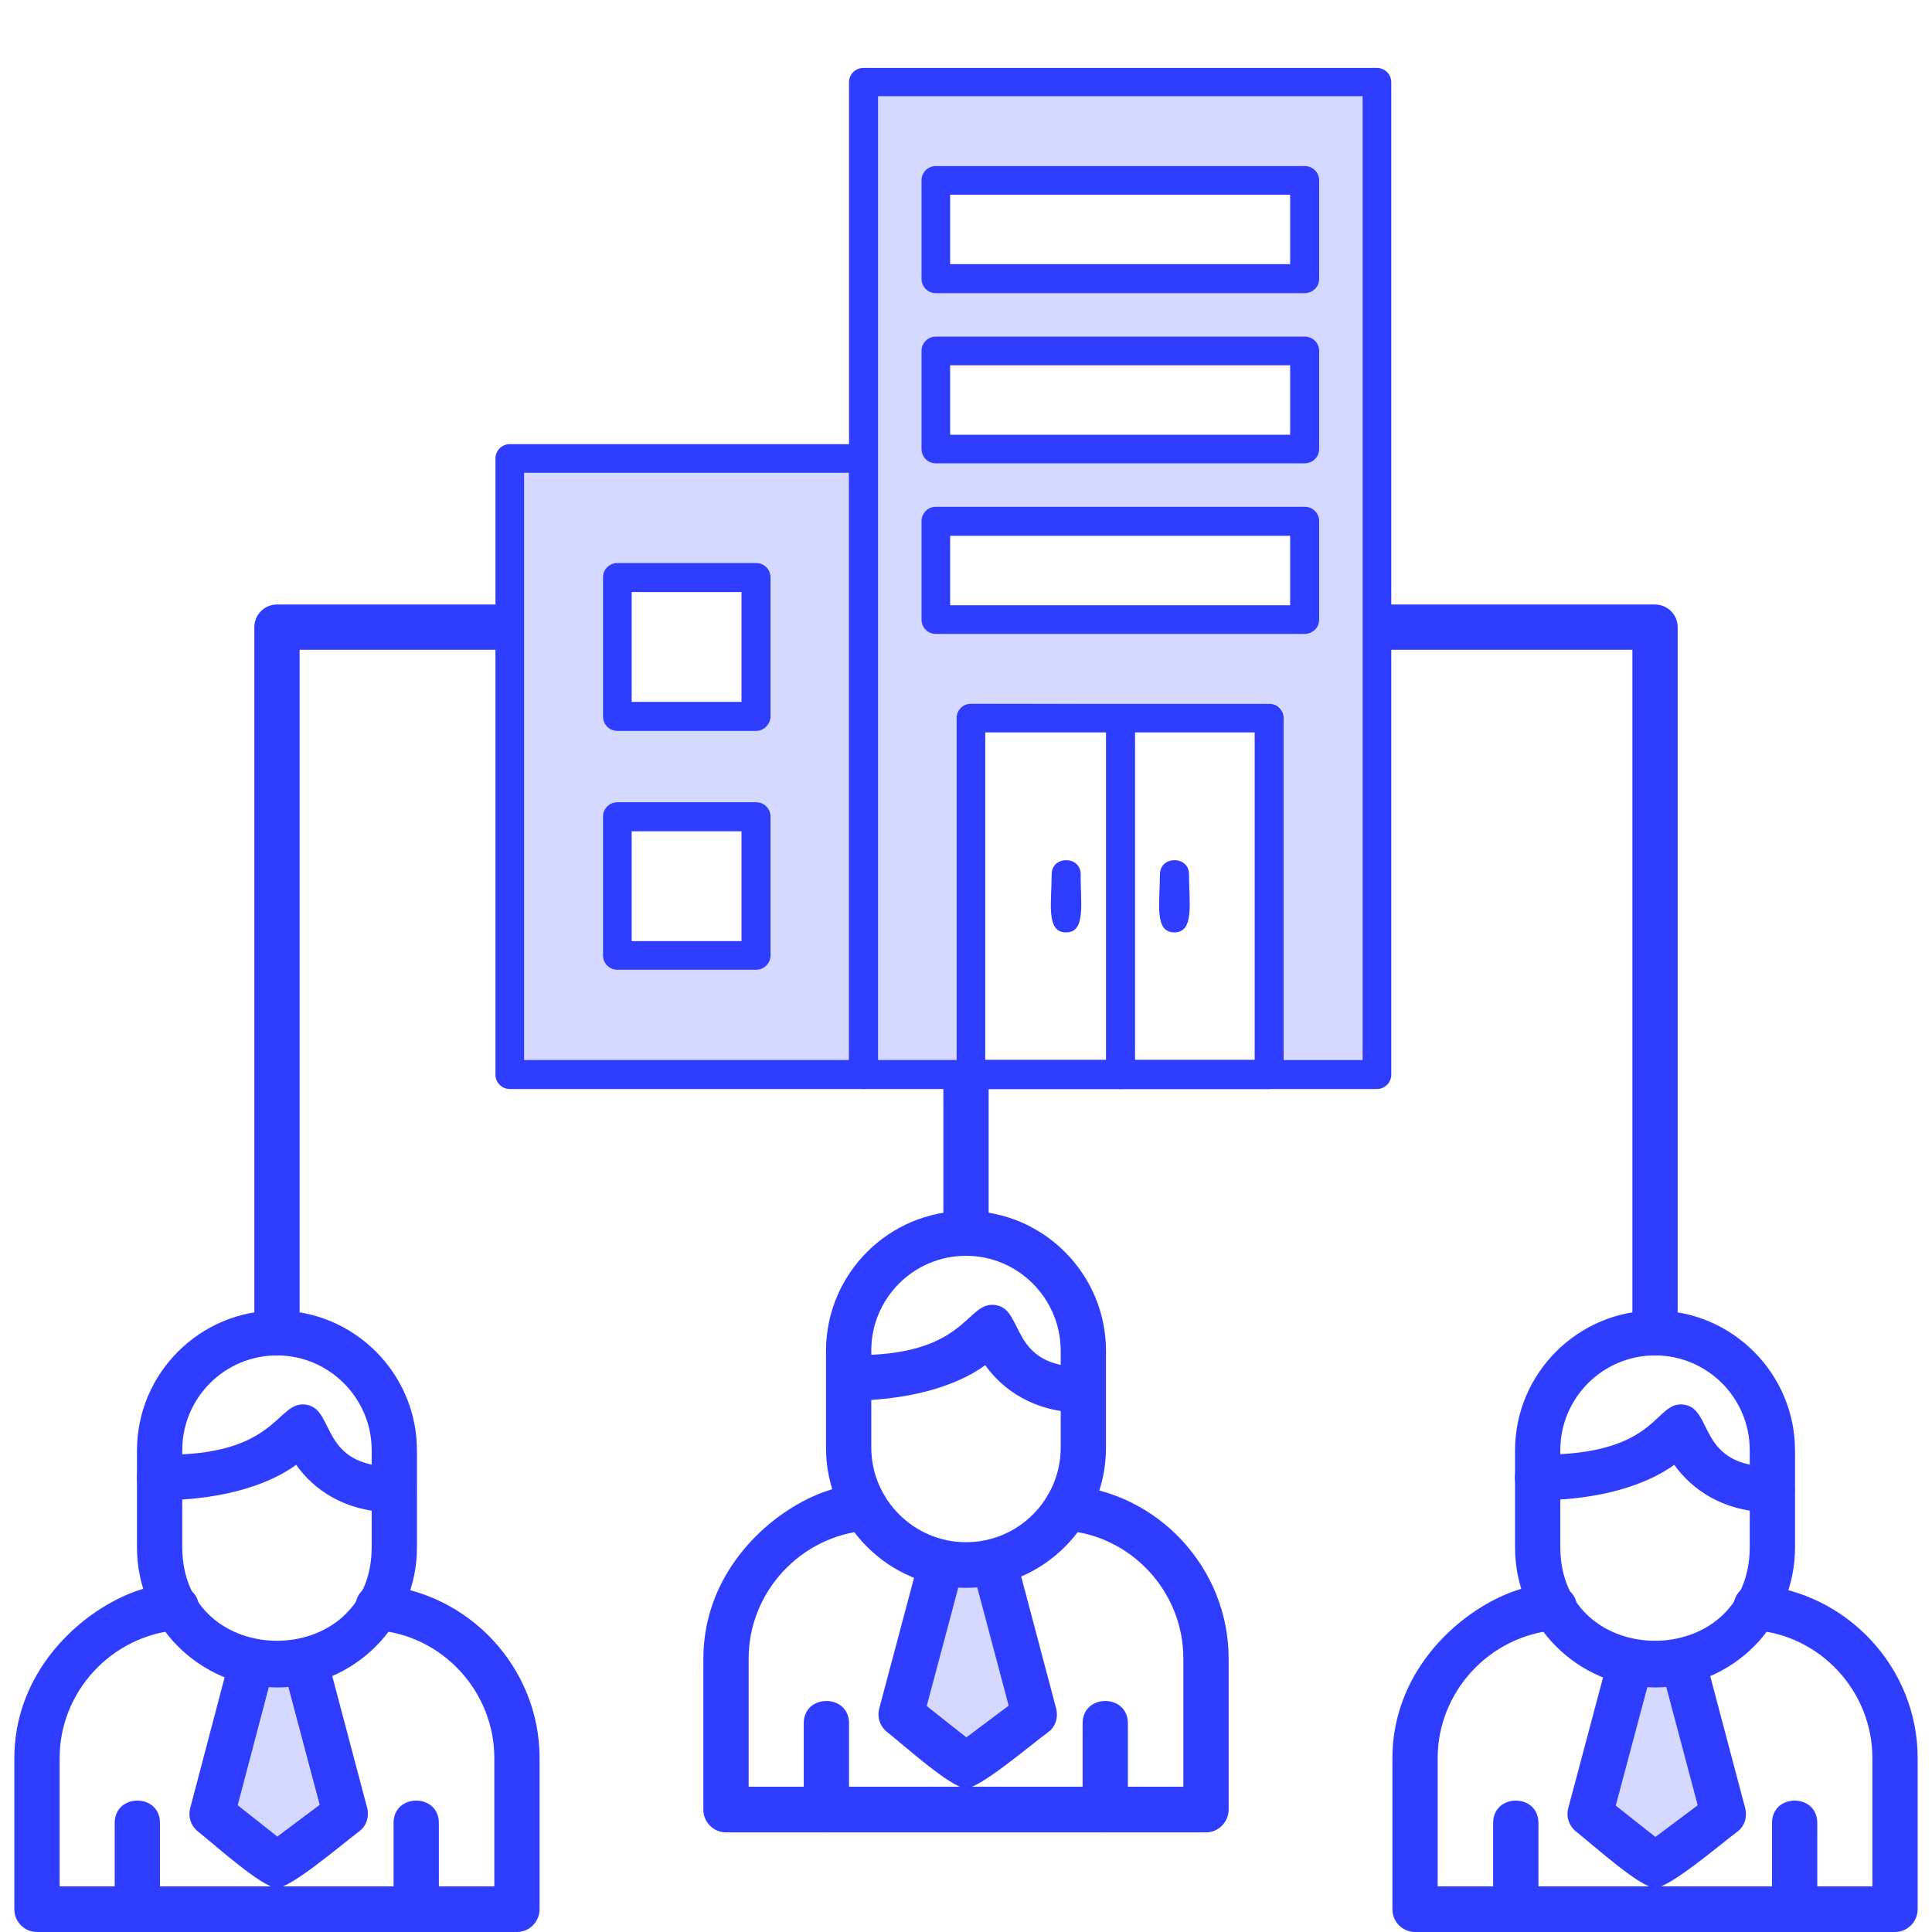 <?xml version="1.0" encoding="utf-8"?>
<!-- Generator: Adobe Illustrator 23.0.2, SVG Export Plug-In . SVG Version: 6.00 Build 0)  -->
<svg version="1.1"
	 id="圖層_1" image-rendering="optimizeQuality" shape-rendering="geometricPrecision" text-rendering="geometricPrecision" xmlns:xodm="http://www.corel.com/coreldraw/odm/2003"
	 xmlns="http://www.w3.org/2000/svg" xmlns:xlink="http://www.w3.org/1999/xlink" x="0px" y="0px" viewBox="0 0 512 512"
	 style="enable-background:new 0 0 512 512;" xml:space="preserve">
<style type="text/css">
	.st0{fill-rule:evenodd;clip-rule:evenodd;fill:#2F3DFF;}
	.st1{opacity:0.2;fill-rule:evenodd;clip-rule:evenodd;fill:#2F3DFF;enable-background:new    ;}
	.st2{fill:#2F3DFF;}
</style>
<g id="Layer_x0020_1">
	<g>
		<path class="st0" d="M256,332.8c-3.3,0-6-2.7-6-6V288c0-7.9,12-7.9,12,0v38.8C262,330.2,259.3,332.8,256,332.8z"/>
		<path class="st0" d="M73.4,447.2c-20.5,0-37.1-16.7-37.1-37.1v-25.7c0-20.5,16.7-37.1,37.1-37.1c20.5,0,37.1,16.7,37.1,37.1v25.7
			C110.5,430.5,93.8,447.2,73.4,447.2z M73.4,359.2c-13.9,0-25.1,11.3-25.1,25.1V410c0,33.1,50.2,33.1,50.2,0v-25.7
			C98.5,370.5,87.2,359.2,73.4,359.2z"/>
		<path class="st0" d="M104.5,400.8c-13.2,0-21.5-6.2-26-12.6c-13.9,10-35.4,9.4-36.5,9.3c-7.9-0.2-7.5-12.2,0.4-12
			c31.9,0.6,30.7-14.8,39-13.2c7.5,1.5,3.3,16.4,23.1,16.4C112.4,388.8,112.4,400.8,104.5,400.8L104.5,400.8z"/>
		<path class="st0" d="M36.4,512c-3.3,0-6-2.7-6-6v-22.9c0-7.9,12-7.9,12,0V506C42.4,509.3,39.7,512,36.4,512z"/>
		<path class="st0" d="M110.3,512c-3.3,0-6-2.7-6-6v-22.9c0-7.9,12-7.9,12,0V506C116.3,509.3,113.6,512,110.3,512z"/>
		<path class="st0" d="M319.6,485.6H192.4c-3.3,0-6-2.7-6-6v-40c0-38.2,47.7-56,48.9-40.4c0.3,3.3-2.2,6.2-5.5,6.4
			c-17.6,1.4-31.4,16.3-31.4,33.9v34h115.2v-34c0-17.7-13.8-32.6-31.4-33.9c-7.9-0.6-6.9-12.6,0.9-12c23.8,1.8,42.5,22,42.5,45.9v40
			C325.6,482.9,322.9,485.6,319.6,485.6L319.6,485.6z"/>
		<path class="st0" d="M256,420.8c-20.5,0-37.1-16.7-37.1-37.1V358c0-20.5,16.7-37.1,37.1-37.1c20.5,0,37.1,16.7,37.1,37.1v25.7
			C293.1,404.1,276.5,420.8,256,420.8z M256,332.8c-13.9,0-25.1,11.3-25.1,25.1v25.7c0,13.8,11.3,25.1,25.1,25.1
			c13.9,0,25.1-11.3,25.1-25.1V358C281.1,344.1,269.8,332.8,256,332.8L256,332.8z"/>
		<path class="st0" d="M287.1,374.4c-13.2,0-21.5-6.3-26-12.6c-13.9,10-35.4,9.4-36.4,9.3c-8-0.3-7.4-12.2,0.4-12
			c31.8,0.7,30.7-14.8,39-13.2c7.5,1.5,3.3,16.4,23.1,16.4C295,362.4,295,374.4,287.1,374.4L287.1,374.4z"/>
		<path class="st0" d="M256,473.9c-3.8,0-15.9-10.9-20.9-14.9c-1.9-1.5-2.7-3.9-2.1-6.2l10.7-40.2c2-7.6,13.6-4.5,11.6,3.1
			l-9.7,36.4l10.5,8.3l11.2-8.4l-9.7-36.5c-2-7.6,9.6-10.7,11.6-3.1l10.7,40.4c0.6,2.4-0.2,4.9-2.2,6.3
			C272.8,462.7,259.7,473.9,256,473.9L256,473.9z"/>
		<path class="st0" d="M219,485.6c-3.3,0-6-2.7-6-6v-22.9c0-7.9,12-7.9,12,0v22.9C225,482.9,222.4,485.6,219,485.6z"/>
		<path class="st0" d="M292.9,485.6c-3.3,0-6-2.7-6-6v-22.9c0-7.9,12-7.9,12,0v22.9C298.9,482.9,296.3,485.6,292.9,485.6z"/>
		<path class="st0" d="M502.2,512H375c-3.3,0-6-2.7-6-6v-40c0-38.2,47.7-56,48.9-40.4c0.3,3.3-2.2,6.2-5.5,6.4
			c-17.6,1.4-31.4,16.3-31.4,33.9v34h115.2v-34c0-17.7-13.8-32.6-31.4-33.9c-7.9-0.6-6.9-12.6,0.9-12c23.8,1.9,42.5,22,42.5,45.9v40
			C508.2,509.3,505.5,512,502.2,512L502.2,512z"/>
		<path class="st0" d="M438.6,447.2c-20.5,0-37.1-16.7-37.1-37.1v-25.7c0-20.5,16.7-37.1,37.1-37.1s37.1,16.7,37.1,37.1v25.7
			C475.7,430.5,459.1,447.2,438.6,447.2L438.6,447.2z M438.6,359.2c-13.9,0-25.1,11.3-25.1,25.1V410c0,33.1,50.2,33.1,50.2,0v-25.7
			C463.7,370.5,452.5,359.2,438.6,359.2L438.6,359.2z"/>
		<path class="st0" d="M469.7,400.8c-13.2,0-21.5-6.3-26-12.6c-14,10-35.4,9.4-36.5,9.3c-7.9-0.3-7.5-12.1,0.4-12
			c32.8,0.3,30.6-14.8,39-13.2c7.5,1.5,3.3,16.4,23.1,16.4C477.6,388.8,477.6,400.8,469.7,400.8L469.7,400.8z"/>
		<path class="st0" d="M401.7,512c-3.3,0-6-2.7-6-6v-22.9c0-7.9,12-7.9,12,0V506C407.7,509.3,405,512,401.7,512z"/>
		<path class="st0" d="M475.6,512c-3.3,0-6-2.7-6-6v-22.9c0-7.9,12-7.9,12,0V506C481.6,509.3,478.9,512,475.6,512z"/>
	</g>
	<path class="st1" d="M84.6,478.3l-8.3-31.2l-5,0.1L63,478.4l10.5,8.3L84.6,478.3z"/>
	<path class="st1" d="M253.9,420.7l-8.3,31.3l10.5,8.3l11.2-8.4l-8.3-31.2L253.9,420.7z"/>
	<path class="st1" d="M449.9,478.3l-8.3-31.2l-5.1,0.1l-8.3,31.3l10.5,8.3L449.9,478.3z"/>
	<path class="st0" d="M438.6,359.2c-3.3,0-6-2.7-6-6v-181h-64.9c-7.9,0-7.9-12,0-12h70.9c3.3,0,6,2.7,6,6v187
		C444.6,356.6,441.9,359.2,438.6,359.2z M73.4,359.2c-3.3,0-6-2.7-6-6v-187c0-3.3,2.7-6,6-6h57.9c7.9,0,7.9,12,0,12H79.4v181
		C79.4,356.6,76.7,359.2,73.4,359.2z"/>
	<path class="st0" d="M137,512H9.8c-3.3,0-6-2.7-6-6v-40c0-38.2,47.7-56,48.9-40.4c0.3,3.3-2.2,6.2-5.5,6.4
		c-17.6,1.4-31.4,16.3-31.4,33.9v34H131v-34c0-17.7-13.8-32.6-31.4-33.9c-7.9-0.6-6.9-12.6,0.9-12c23.8,1.9,42.5,22,42.5,45.9v40
		C143,509.3,140.3,512,137,512L137,512z"/>
	<path class="st0" d="M73.4,500.3c-3.8,0-15.9-10.9-20.9-14.9c-1.9-1.5-2.7-3.9-2.1-6.2L61,438.9c2-7.6,13.6-4.5,11.6,3.1L63,478.4
		l10.5,8.3l11.2-8.4L75,441.8c-2-7.6,9.6-10.7,11.6-3.1l10.7,40.4c0.6,2.4-0.2,4.9-2.2,6.3C90.1,489.2,77.1,500.3,73.4,500.3
		L73.4,500.3z"/>
	<path class="st0" d="M438.6,500.3c-3.8,0-15.9-10.9-20.9-14.9c-1.9-1.5-2.7-3.9-2.1-6.2l10.7-40.2c2-7.6,13.6-4.5,11.6,3.1
		l-9.7,36.4l10.5,8.3l11.2-8.4l-9.7-36.5c-2-7.6,9.6-10.7,11.6-3.1l10.7,40.4c0.6,2.4-0.2,4.9-2.2,6.3
		C455.4,489.2,442.4,500.3,438.6,500.3L438.6,500.3z"/>
</g>
<g id="Layer_x0020_1_1_">
	<g>
		<path class="st2" d="M228.8,288.6h-93.7c-2.1,0-3.8-1.7-3.8-3.8V121.5c0-2.1,1.7-3.8,3.8-3.8h93.7c2.1,0,3.8,1.7,3.8,3.8v163.3
			C232.7,286.9,230.9,288.6,228.8,288.6z M138.9,280.9H225V125.3h-86.1V280.9z"/>
		<path class="st2" d="M364.9,288.6H228.8c-2.1,0-3.8-1.7-3.8-3.8v-263c0-2.1,1.7-3.8,3.8-3.8h136.1c2.1,0,3.8,1.7,3.8,3.8v263
			C368.7,286.9,367,288.6,364.9,288.6z M232.7,280.9h128.4V25.5H232.7V280.9z"/>
		<path class="st2" d="M200.4,193.7h-36.8c-2.1,0-3.8-1.7-3.8-3.8V153c0-2.1,1.7-3.8,3.8-3.8h36.8c2.1,0,3.8,1.7,3.8,3.8v36.8
			C204.2,191.9,202.5,193.7,200.4,193.7L200.4,193.7z M167.4,186h29.1v-29.1h-29.1V186z"/>
		<path class="st2" d="M200.4,257h-36.8c-2.1,0-3.8-1.7-3.8-3.8v-36.8c0-2.1,1.7-3.8,3.8-3.8h36.8c2.1,0,3.8,1.7,3.8,3.8v36.8
			C204.2,255.3,202.5,257,200.4,257z M167.4,249.4h29.1v-29.1h-29.1V249.4z"/>
		<path class="st2" d="M336.4,288.6h-79.1c-2.1,0-3.8-1.7-3.8-3.8v-94.5c0-2.1,1.7-3.8,3.8-3.8h79.1c2.1,0,3.8,1.7,3.8,3.8v94.5
			C340.3,286.9,338.5,288.6,336.4,288.6z M261.1,280.9h71.4v-86.8h-71.4V280.9z"/>
		<path class="st2" d="M296.9,288.6c-2.1,0-3.8-1.7-3.8-3.8v-94.5c0-5,7.7-5,7.7,0v94.5C300.7,286.9,299,288.6,296.9,288.6z"/>
		<path class="st2" d="M311.2,247.1c-5.4,0-3.8-8-3.8-15.4c0-5,7.7-5,7.7,0C315.1,239.2,316.6,247.1,311.2,247.1z"/>
		<path class="st2" d="M282.5,247.1c-5.4,0-3.8-8-3.8-15.4c0-5,7.7-5,7.7,0C286.3,239.2,287.9,247.1,282.5,247.1z"/>
		<path class="st2" d="M345.7,77.7H248c-2.1,0-3.8-1.7-3.8-3.8V47.8c0-2.1,1.7-3.8,3.8-3.8h97.8c2.1,0,3.8,1.7,3.8,3.8v26.1
			C349.6,76,347.9,77.7,345.7,77.7z M251.8,70h90.1V51.6h-90.1L251.8,70L251.8,70z"/>
		<path class="st2" d="M345.7,122.8H248c-2.1,0-3.8-1.7-3.8-3.8V93c0-2.1,1.7-3.8,3.8-3.8h97.8c2.1,0,3.8,1.7,3.8,3.8v26
			C349.6,121.1,347.9,122.8,345.7,122.8z M251.8,115.2h90.1V96.8h-90.1L251.8,115.2L251.8,115.2z"/>
		<path class="st2" d="M345.7,168H248c-2.1,0-3.8-1.7-3.8-3.8v-26.1c0-2.1,1.7-3.8,3.8-3.8h97.8c2.1,0,3.8,1.7,3.8,3.8v26.1
			C349.6,166.3,347.9,168,345.7,168z M251.8,160.4h90.1V142h-90.1L251.8,160.4L251.8,160.4z"/>
	</g>
	<path class="st1" d="M345.7,168H248c-2.1,0-3.8-1.7-3.8-3.8v-26.1c0-2.1,1.7-3.8,3.8-3.8h97.8c2.1,0,3.8,1.7,3.8,3.8v26.1
		C349.6,166.3,347.9,168,345.7,168z M345.7,122.8H248c-2.1,0-3.8-1.7-3.8-3.8V93c0-2.1,1.7-3.8,3.8-3.8h97.8c2.1,0,3.8,1.7,3.8,3.8
		v26C349.6,121.1,347.9,122.8,345.7,122.8z M345.7,77.7H248c-2.1,0-3.8-1.7-3.8-3.8V47.8c0-2.1,1.7-3.8,3.8-3.8h97.8
		c2.1,0,3.8,1.7,3.8,3.8v26.1C349.6,76,347.9,77.7,345.7,77.7z M296.9,186.4h39.6c2.1,0,3.8,1.7,3.8,3.8v90.6h20.8V25.5H232.7v255.4
		h20.8v-90.6c0-2.1,1.7-3.8,3.8-3.8L296.9,186.4L296.9,186.4z"/>
	<path class="st1" d="M200.4,212.6c2.1,0,3.8,1.7,3.8,3.8v36.8c0,2.1-1.7,3.8-3.8,3.8h-36.8c-2.1,0-3.8-1.7-3.8-3.8v-36.8
		c0-2.1,1.7-3.8,3.8-3.8L200.4,212.6L200.4,212.6z M138.9,280.9H225V125.3h-86.1V280.9z M204.2,153v36.8c0,2.1-1.7,3.8-3.8,3.8
		h-36.8c-2.1,0-3.8-1.7-3.8-3.8V153c0-2.1,1.7-3.8,3.8-3.8h36.8C202.5,149.2,204.2,150.9,204.2,153L204.2,153z"/>
</g>
</svg>
